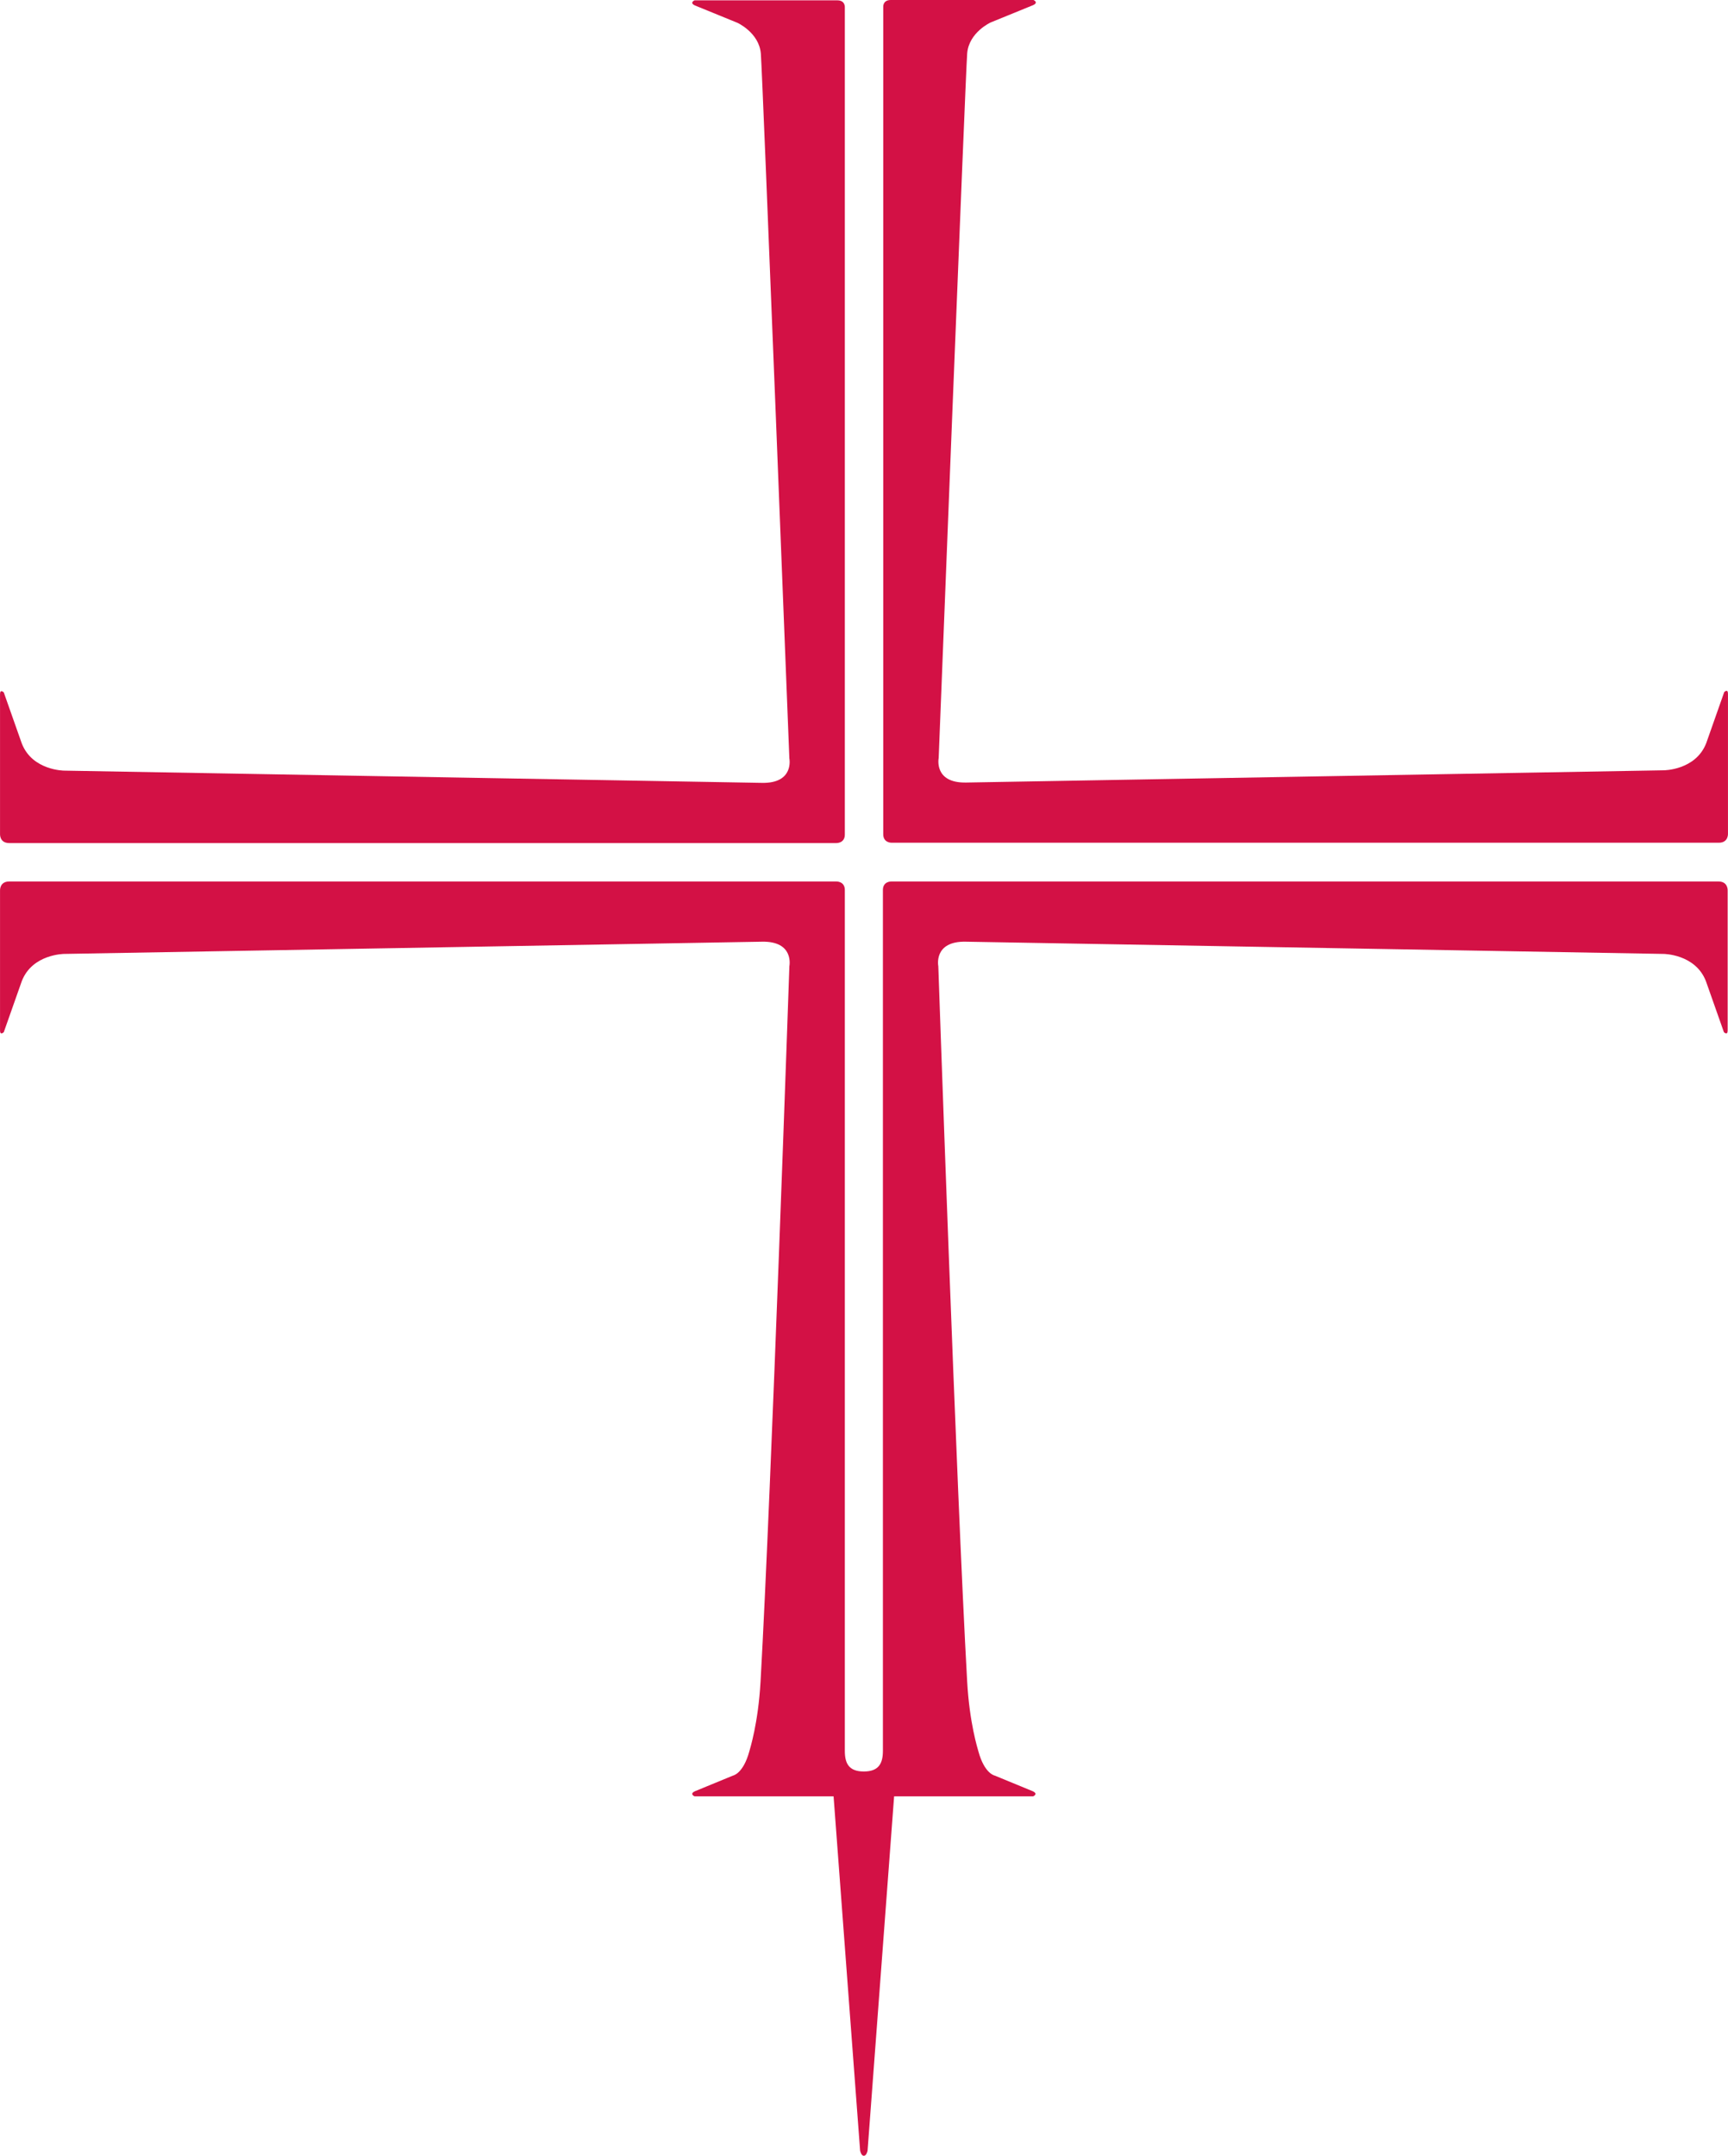 <?xml version="1.0" encoding="utf-8"?>
<!-- Generator: Adobe Illustrator 12.0.1, SVG Export Plug-In . SVG Version: 6.00 Build 51448)  -->
<!DOCTYPE svg PUBLIC "-//W3C//DTD SVG 1.1//EN" "http://www.w3.org/Graphics/SVG/1.1/DTD/svg11.dtd">
<svg  version="1.1" id="Layer_1" xmlns="http://www.w3.org/2000/svg" xmlns:xlink="http://www.w3.org/1999/xlink" width="57.042" height="71.136"
	 viewBox="0 0 57.042 71.136" overflow="visible" enable-background="new 0 0 57.042 71.136" xml:space="preserve">
<path fill="#D31145" d="M0.125,22.848c0,0-0.124-0.123-0.124,0.056v4.612
	c0,0-0.021,0.303,0.303,0.303h27.304c0,0,0.28,0.011,0.28-0.28V0.247
	c0,0,0.022-0.236-0.247-0.236h-4.714c0,0-0.179,0.079,0.013,0.169l1.401,0.572
	c0,0,0.72,0.325,0.775,1.021c0.056,0.696,0.941,23.252,0.941,23.252
	s0.169,0.83-0.908,0.808L2.122,25.429c0,0-1.055,0-1.403-0.898L0.125,22.848"/>
<path fill="#D31145" d="M56.917,22.837c0,0,0.124-0.124,0.124,0.056v4.612
	c0,0,0.022,0.303-0.303,0.303H29.435c0,0-0.279,0.011-0.279-0.281V0.236
	c0,0-0.023-0.236,0.247-0.236h4.713c0,0,0.179,0.079-0.011,0.169l-1.403,0.572
	c0,0-0.718,0.325-0.775,1.021c-0.056,0.696-0.941,23.252-0.941,23.252
	s-0.169,0.83,0.909,0.808l23.026-0.404c0,0,1.056,0,1.403-0.898L56.917,22.837z"/>
<path fill="#D31145" d="M28.515,58.455c0.506,0,0.63-0.281,0.63-0.685V29.368
	c0-0.292,0.279-0.281,0.279-0.281h27.304c0.324,0,0.303,0.303,0.303,0.303v4.613
	c0,0.179-0.124,0.056-0.124,0.056l-0.594-1.683
	c-0.349-0.899-1.403-0.899-1.403-0.899l-23.028-0.403
	c-1.077-0.023-0.908,0.808-0.908,0.808s0.594,17.234,0.953,23.611
	c0.078,1.374,0.348,2.212,0.371,2.3c0.202,0.74,0.539,0.797,0.539,0.797
	l1.256,0.517c0.191,0.09,0.013,0.168,0.013,0.168h-4.591l-0.876,11.692
	c0,0-0.032,0.169-0.123,0.169c-0.09,0-0.123-0.169-0.123-0.169l-0.876-11.692
	h-4.59c0,0-0.179-0.078,0.013-0.168l1.256-0.517c0,0,0.337-0.057,0.539-0.797
	c0.023-0.088,0.293-0.926,0.371-2.3c0.359-6.377,0.952-23.611,0.952-23.611
	s0.169-0.831-0.908-0.808L2.122,31.477c0,0-1.055,0-1.403,0.899l-0.594,1.683
	c0,0-0.124,0.123-0.124-0.056v-4.613c0,0-0.021-0.303,0.303-0.303h27.304
	c0,0,0.28-0.011,0.28,0.281v28.402C27.887,58.174,28.01,58.455,28.515,58.455"/>
</svg>
